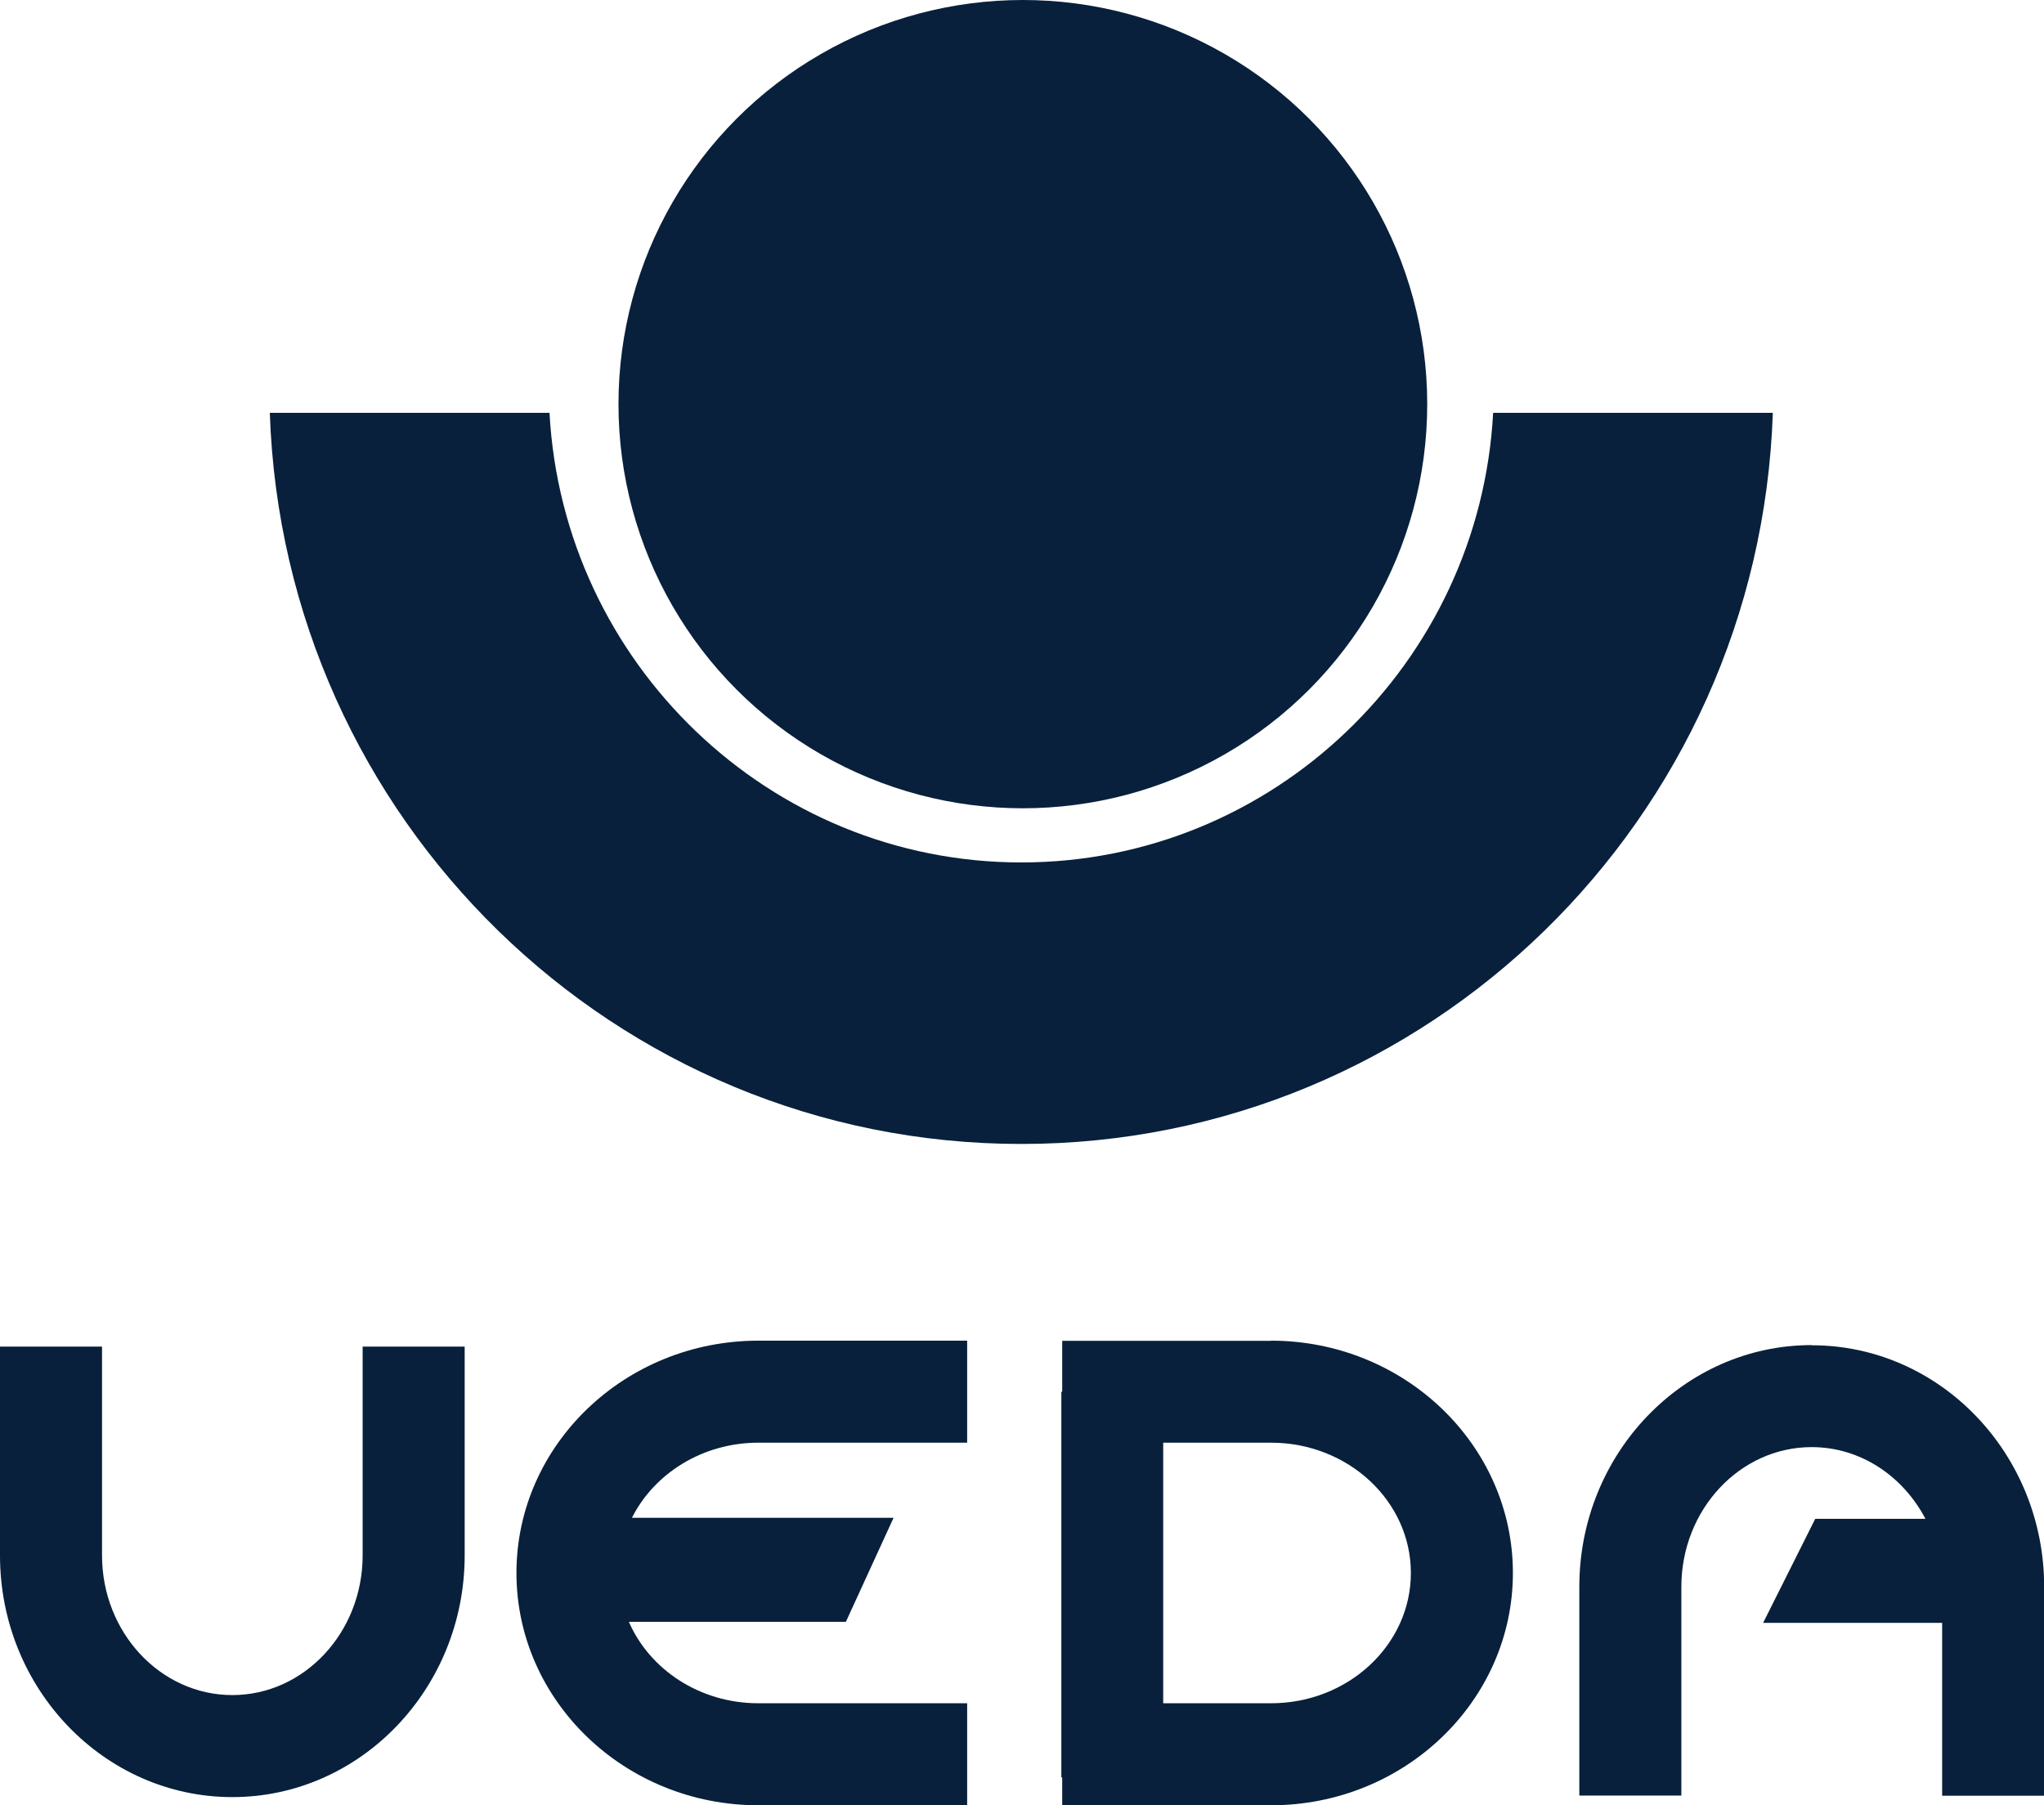 <?xml version="1.0" encoding="UTF-8"?><svg id="_レイヤー_2" data-name="レイヤー 2" viewBox="0 0 120 106" xmlns="http://www.w3.org/2000/svg"><g id="_レイヤー_1-2" data-name="レイヤー 1"><g><path d="M59.96,50.64c-14.79,0-26.9-11.71-27.7-26.4H15.84c.8,23.85,20.25,42.93,44.12,42.93s43.32-19.08,44.12-42.93h-16.42c-.79,14.69-12.91,26.4-27.7,26.4Z" fill="#08203b"/><ellipse cx="60.05" cy="23.73" rx="23.74" ry="23.73" fill="#08203b"/><g><path d="M21.29,91.33c0,4.52-3.43,8.2-7.65,8.2s-7.65-3.68-7.65-8.2v-12.26H0v12.26c0,7.83,6.12,14.19,13.64,14.19s13.64-6.37,13.64-14.19v-12.26h-5.99v12.26Z" fill="#08203b"/><path d="M106.36,78.98c-7.52,0-13.64,6.37-13.64,14.19v12.26h5.99v-12.26c0-4.52,3.43-8.2,7.65-8.2,2.87,0,5.36,1.7,6.68,4.21h-6.47l-3.06,6.11h10.51v10.15h5.99v-12.26c0-7.83-6.12-14.19-13.64-14.19Z" fill="#08203b"/><path d="M74.62,78.73h-12.26v2.99h-.05v22.64h.05v1.64h12.26c7.83,0,14.2-6.12,14.2-13.64s-6.37-13.64-14.2-13.64ZM74.62,100.01h-6.33v-15.3h6.33c4.53,0,8.21,3.43,8.21,7.65s-3.68,7.65-8.21,7.65Z" fill="#08203b"/><path d="M30.32,92.36c0,7.52,6.37,13.64,14.2,13.64h12.26v-5.99h-12.26c-3.44,0-6.38-1.98-7.6-4.78h12.74l2.8-6.11h-15.36c1.31-2.6,4.14-4.41,7.42-4.41h12.26v-5.99h-12.26c-7.83,0-14.2,6.12-14.2,13.64Z" fill="#08203b"/></g></g></g></svg>